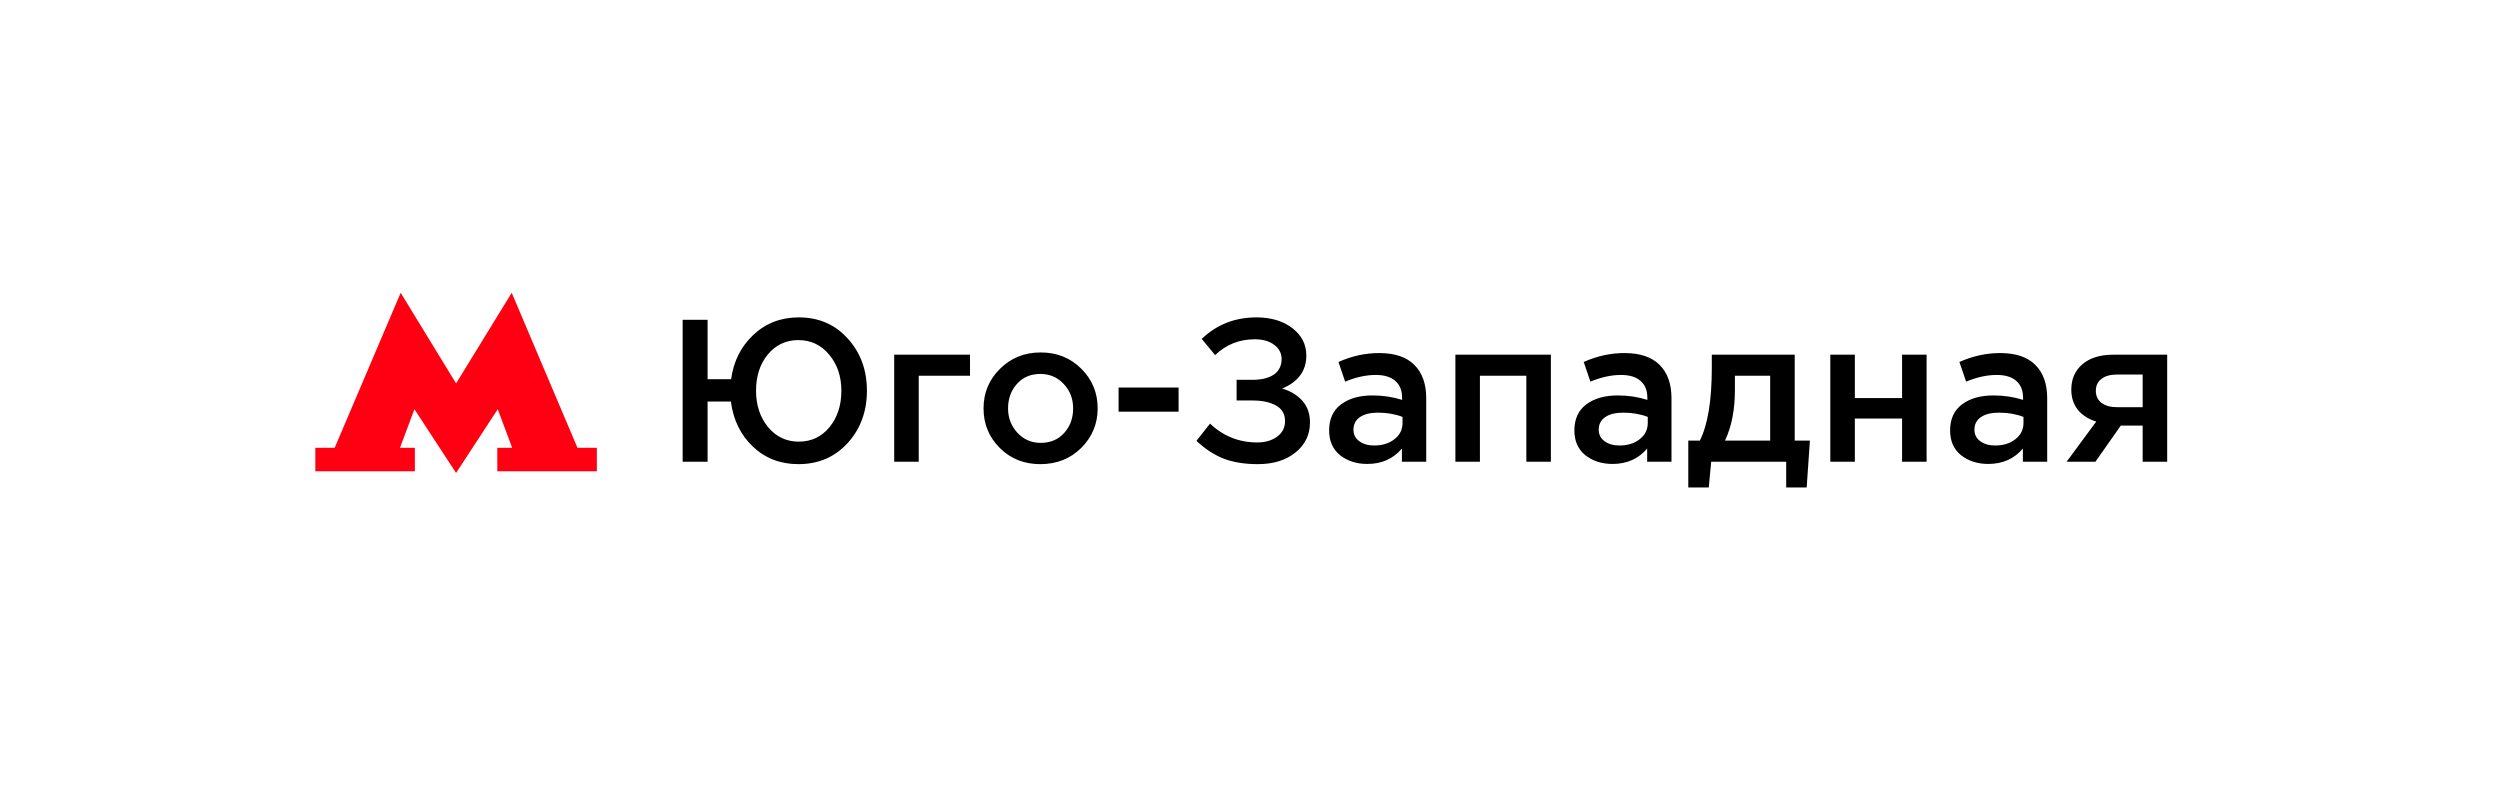 <?xml version="1.0" encoding="UTF-8"?> <svg xmlns="http://www.w3.org/2000/svg" width="222" height="72" viewBox="0 0 222 72" fill="none"> <g filter="url(#filter0_d_1309_803)"> <rect x="12" y="12" width="198" height="48" rx="5" fill="white"></rect> <path d="M51.28 39.765L45.44 26L40.5 34.047L35.58 26L29.72 39.765H28V41.851H36.84V39.765H35.52L36.8 36.338L40.5 42L44.2 36.338L45.48 39.765H44.16V41.851H53V39.765H51.28Z" fill="#FF0013"></path> <path d="M70.898 41.216C69.29 41.216 67.94 40.694 66.848 39.65C65.756 38.606 65.108 37.274 64.904 35.654H62.834V41H60.62V28.4H62.834V33.674H64.922C65.138 32.09 65.792 30.782 66.884 29.75C67.988 28.706 69.338 28.184 70.934 28.184C72.698 28.184 74.144 28.808 75.272 30.056C76.412 31.304 76.982 32.852 76.982 34.7C76.982 36.536 76.412 38.084 75.272 39.344C74.132 40.592 72.674 41.216 70.898 41.216ZM68.198 37.922C68.918 38.786 69.83 39.218 70.934 39.218C72.038 39.218 72.944 38.792 73.652 37.94C74.36 37.076 74.714 35.996 74.714 34.7C74.714 33.428 74.354 32.36 73.634 31.496C72.914 30.632 72.002 30.2 70.898 30.2C69.794 30.2 68.888 30.626 68.18 31.478C67.484 32.33 67.136 33.404 67.136 34.7C67.136 35.972 67.49 37.046 68.198 37.922ZM79.405 41V31.496H86.137V33.368H81.583V41H79.405ZM92.378 41.216C90.938 41.216 89.738 40.736 88.778 39.776C87.818 38.816 87.338 37.646 87.338 36.266C87.338 34.886 87.824 33.716 88.796 32.756C89.768 31.784 90.974 31.298 92.414 31.298C93.854 31.298 95.054 31.778 96.014 32.738C96.986 33.698 97.472 34.874 97.472 36.266C97.472 37.634 96.986 38.804 96.014 39.776C95.042 40.736 93.83 41.216 92.378 41.216ZM92.414 39.326C93.278 39.326 93.974 39.032 94.502 38.444C95.03 37.856 95.294 37.13 95.294 36.266C95.294 35.414 95.018 34.694 94.466 34.106C93.914 33.506 93.218 33.206 92.378 33.206C91.526 33.206 90.836 33.5 90.308 34.088C89.78 34.676 89.516 35.402 89.516 36.266C89.516 37.106 89.792 37.826 90.344 38.426C90.896 39.026 91.586 39.326 92.414 39.326ZM99.33 36.554V34.412H104.658V36.554H99.33ZM111.574 28.184C112.87 28.184 113.932 28.502 114.76 29.138C115.588 29.774 116.002 30.584 116.002 31.568C116.002 32.924 115.288 33.902 113.86 34.502C114.616 34.73 115.216 35.096 115.66 35.6C116.104 36.104 116.326 36.746 116.326 37.526C116.326 38.594 115.9 39.476 115.048 40.172C114.196 40.868 113.08 41.216 111.7 41.216C110.512 41.216 109.486 41.048 108.622 40.712C107.77 40.364 106.978 39.842 106.246 39.146L107.452 37.616C108.628 38.732 110.026 39.29 111.646 39.29C112.342 39.29 112.924 39.122 113.392 38.786C113.872 38.438 114.112 37.976 114.112 37.4C114.112 36.776 113.848 36.314 113.32 36.014C112.792 35.714 112.096 35.564 111.232 35.564H109.81V33.728H111.214C112.03 33.728 112.666 33.572 113.122 33.26C113.578 32.936 113.806 32.48 113.806 31.892C113.806 31.364 113.584 30.938 113.14 30.614C112.708 30.29 112.138 30.128 111.43 30.128C110.05 30.128 108.874 30.596 107.902 31.532L106.714 30.092C108.046 28.82 109.666 28.184 111.574 28.184ZM126.649 41H124.489V39.83C123.721 40.742 122.695 41.198 121.411 41.198C120.463 41.198 119.659 40.94 118.999 40.424C118.351 39.896 118.027 39.164 118.027 38.228C118.027 37.208 118.381 36.434 119.089 35.906C119.797 35.378 120.727 35.114 121.879 35.114C122.803 35.114 123.679 35.246 124.507 35.51V35.33C124.507 34.67 124.303 34.166 123.895 33.818C123.499 33.47 122.923 33.296 122.167 33.296C121.303 33.296 120.397 33.494 119.449 33.89L118.855 32.144C120.031 31.616 121.237 31.352 122.473 31.352C123.853 31.352 124.891 31.7 125.587 32.396C126.295 33.092 126.649 34.082 126.649 35.366V41ZM124.543 37.562V37.022C123.895 36.77 123.169 36.644 122.365 36.644C121.681 36.644 121.147 36.776 120.763 37.04C120.379 37.304 120.187 37.676 120.187 38.156C120.187 38.588 120.361 38.93 120.709 39.182C121.057 39.434 121.495 39.56 122.023 39.56C122.755 39.56 123.355 39.374 123.823 39.002C124.303 38.63 124.543 38.15 124.543 37.562ZM129.239 41V31.496H137.717V41H135.539V33.368H131.417V41H129.239ZM148.428 41H146.268V39.83C145.5 40.742 144.474 41.198 143.19 41.198C142.242 41.198 141.438 40.94 140.778 40.424C140.13 39.896 139.806 39.164 139.806 38.228C139.806 37.208 140.16 36.434 140.868 35.906C141.576 35.378 142.506 35.114 143.658 35.114C144.582 35.114 145.458 35.246 146.286 35.51V35.33C146.286 34.67 146.082 34.166 145.674 33.818C145.278 33.47 144.702 33.296 143.946 33.296C143.082 33.296 142.176 33.494 141.228 33.89L140.634 32.144C141.81 31.616 143.016 31.352 144.252 31.352C145.632 31.352 146.67 31.7 147.366 32.396C148.074 33.092 148.428 34.082 148.428 35.366V41ZM146.322 37.562V37.022C145.674 36.77 144.948 36.644 144.144 36.644C143.46 36.644 142.926 36.776 142.542 37.04C142.158 37.304 141.966 37.676 141.966 38.156C141.966 38.588 142.14 38.93 142.488 39.182C142.836 39.434 143.274 39.56 143.802 39.56C144.534 39.56 145.134 39.374 145.602 39.002C146.082 38.63 146.322 38.15 146.322 37.562ZM149.92 43.286V39.128H150.946C151.654 37.712 152.008 35.558 152.008 32.666V31.496H159.37V39.128H160.72L160.432 43.286H158.614V41H151.954L151.738 43.286H149.92ZM153.178 39.128H157.192V33.368H154.06V34.628C154.06 36.392 153.766 37.892 153.178 39.128ZM162.532 41V31.496H164.71V35.348H168.904V31.496H171.082V41H168.904V37.166H164.71V41H162.532ZM181.791 41H179.631V39.83C178.863 40.742 177.837 41.198 176.553 41.198C175.605 41.198 174.801 40.94 174.141 40.424C173.493 39.896 173.169 39.164 173.169 38.228C173.169 37.208 173.523 36.434 174.231 35.906C174.939 35.378 175.869 35.114 177.021 35.114C177.945 35.114 178.821 35.246 179.649 35.51V35.33C179.649 34.67 179.445 34.166 179.037 33.818C178.641 33.47 178.065 33.296 177.309 33.296C176.445 33.296 175.539 33.494 174.591 33.89L173.997 32.144C175.173 31.616 176.379 31.352 177.615 31.352C178.995 31.352 180.033 31.7 180.729 32.396C181.437 33.092 181.791 34.082 181.791 35.366V41ZM179.685 37.562V37.022C179.037 36.77 178.311 36.644 177.507 36.644C176.823 36.644 176.289 36.776 175.905 37.04C175.521 37.304 175.329 37.676 175.329 38.156C175.329 38.588 175.503 38.93 175.851 39.182C176.199 39.434 176.637 39.56 177.165 39.56C177.897 39.56 178.497 39.374 178.965 39.002C179.445 38.63 179.685 38.15 179.685 37.562ZM183.518 41L186.146 37.436C185.474 37.232 184.934 36.89 184.526 36.41C184.13 35.918 183.932 35.312 183.932 34.592C183.932 33.656 184.262 32.906 184.922 32.342C185.582 31.778 186.5 31.496 187.676 31.496H192.446V41H190.268V37.796H188.324L186.074 41H183.518ZM187.982 36.158H190.268V33.26H187.964C187.388 33.26 186.932 33.392 186.596 33.656C186.272 33.908 186.11 34.256 186.11 34.7C186.11 35.156 186.278 35.516 186.614 35.78C186.962 36.032 187.418 36.158 187.982 36.158Z" fill="black"></path> </g> <defs> <filter id="filter0_d_1309_803" x="0" y="0" width="222" height="72" filterUnits="userSpaceOnUse" color-interpolation-filters="sRGB"> <feFlood flood-opacity="0" result="BackgroundImageFix"></feFlood> <feColorMatrix in="SourceAlpha" type="matrix" values="0 0 0 0 0 0 0 0 0 0 0 0 0 0 0 0 0 0 127 0" result="hardAlpha"></feColorMatrix> <feMorphology radius="2" operator="dilate" in="SourceAlpha" result="effect1_dropShadow_1309_803"></feMorphology> <feOffset></feOffset> <feGaussianBlur stdDeviation="5"></feGaussianBlur> <feComposite in2="hardAlpha" operator="out"></feComposite> <feColorMatrix type="matrix" values="0 0 0 0 0.51 0 0 0 0 0.51 0 0 0 0 0.51 0 0 0 0.1 0"></feColorMatrix> <feBlend mode="normal" in2="BackgroundImageFix" result="effect1_dropShadow_1309_803"></feBlend> <feBlend mode="normal" in="SourceGraphic" in2="effect1_dropShadow_1309_803" result="shape"></feBlend> </filter> </defs> </svg> 